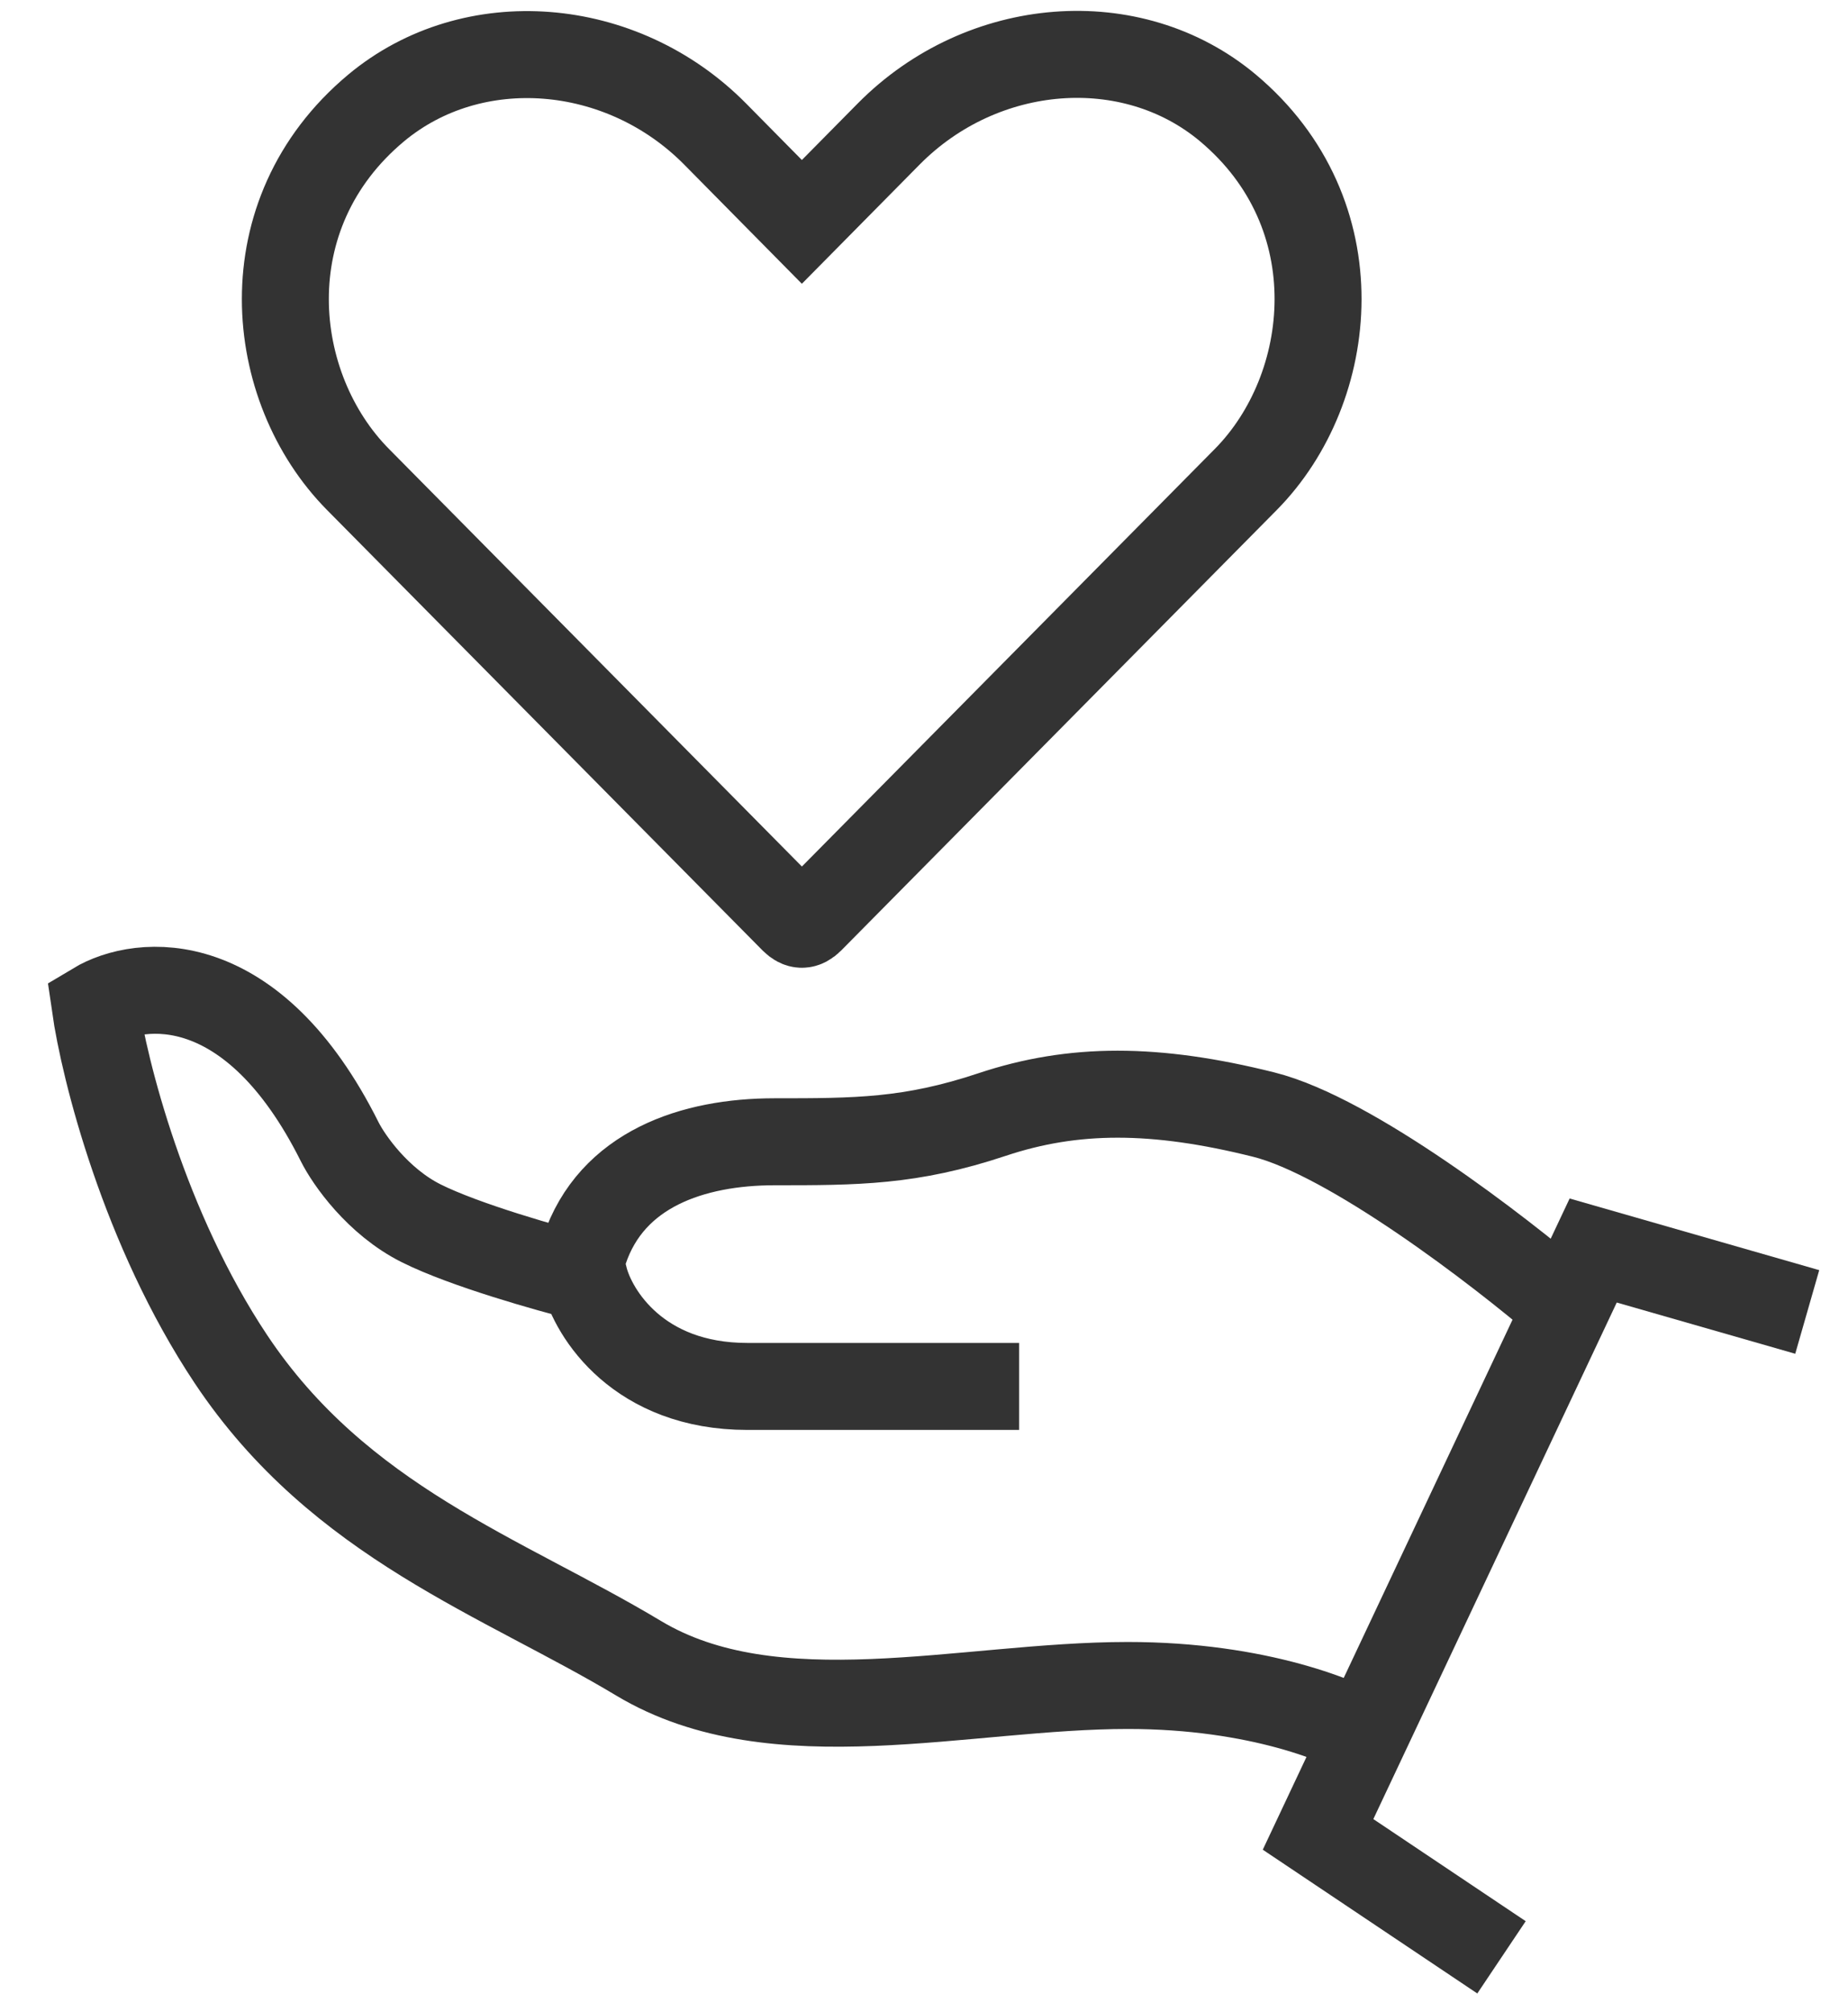 <svg width="34" height="37" viewBox="0 0 34 37" fill="none" xmlns="http://www.w3.org/2000/svg">
<path d="M22.921 8.818L14.909 16.918C14.799 17.027 14.708 17.027 14.598 16.918L10.592 12.868L6.586 8.818C4.918 7.132 4.58 3.941 6.919 1.987C8.696 0.505 11.437 0.727 13.155 2.463L14.753 4.081L16.352 2.463C18.079 0.718 20.82 0.505 22.588 1.982C24.922 3.936 24.575 7.145 22.921 8.818Z" stroke="#333333" stroke-width="1.6"/>
<path d="M27.625 36L24.25 33.739L29.312 23L33.25 24.13" stroke="#333333" stroke-width="1.6"/>
<path d="M25.25 32C24.75 31.667 23.15 31 20.75 31C17.75 31 14.25 32 11.75 30.5C9.25 29 6.25 28 4.25 25C2.65 22.6 1.917 19.667 1.75 18.5C2.583 18 4.65 17.8 6.25 21C6.417 21.333 6.95 22.1 7.75 22.5C8.55 22.9 10.083 23.333 10.75 23.5C10.917 24.167 11.75 25.5 13.75 25.5C15.75 25.5 17.917 25.5 18.75 25.5M28.75 24C27.583 23 24.85 20.9 23.25 20.5C21.25 20 19.75 20 18.25 20.5C16.75 21 15.75 21 14.25 21C12.75 21 11.25 21.5 10.75 23" stroke="#333333" stroke-width="1.6"/>
</svg>
